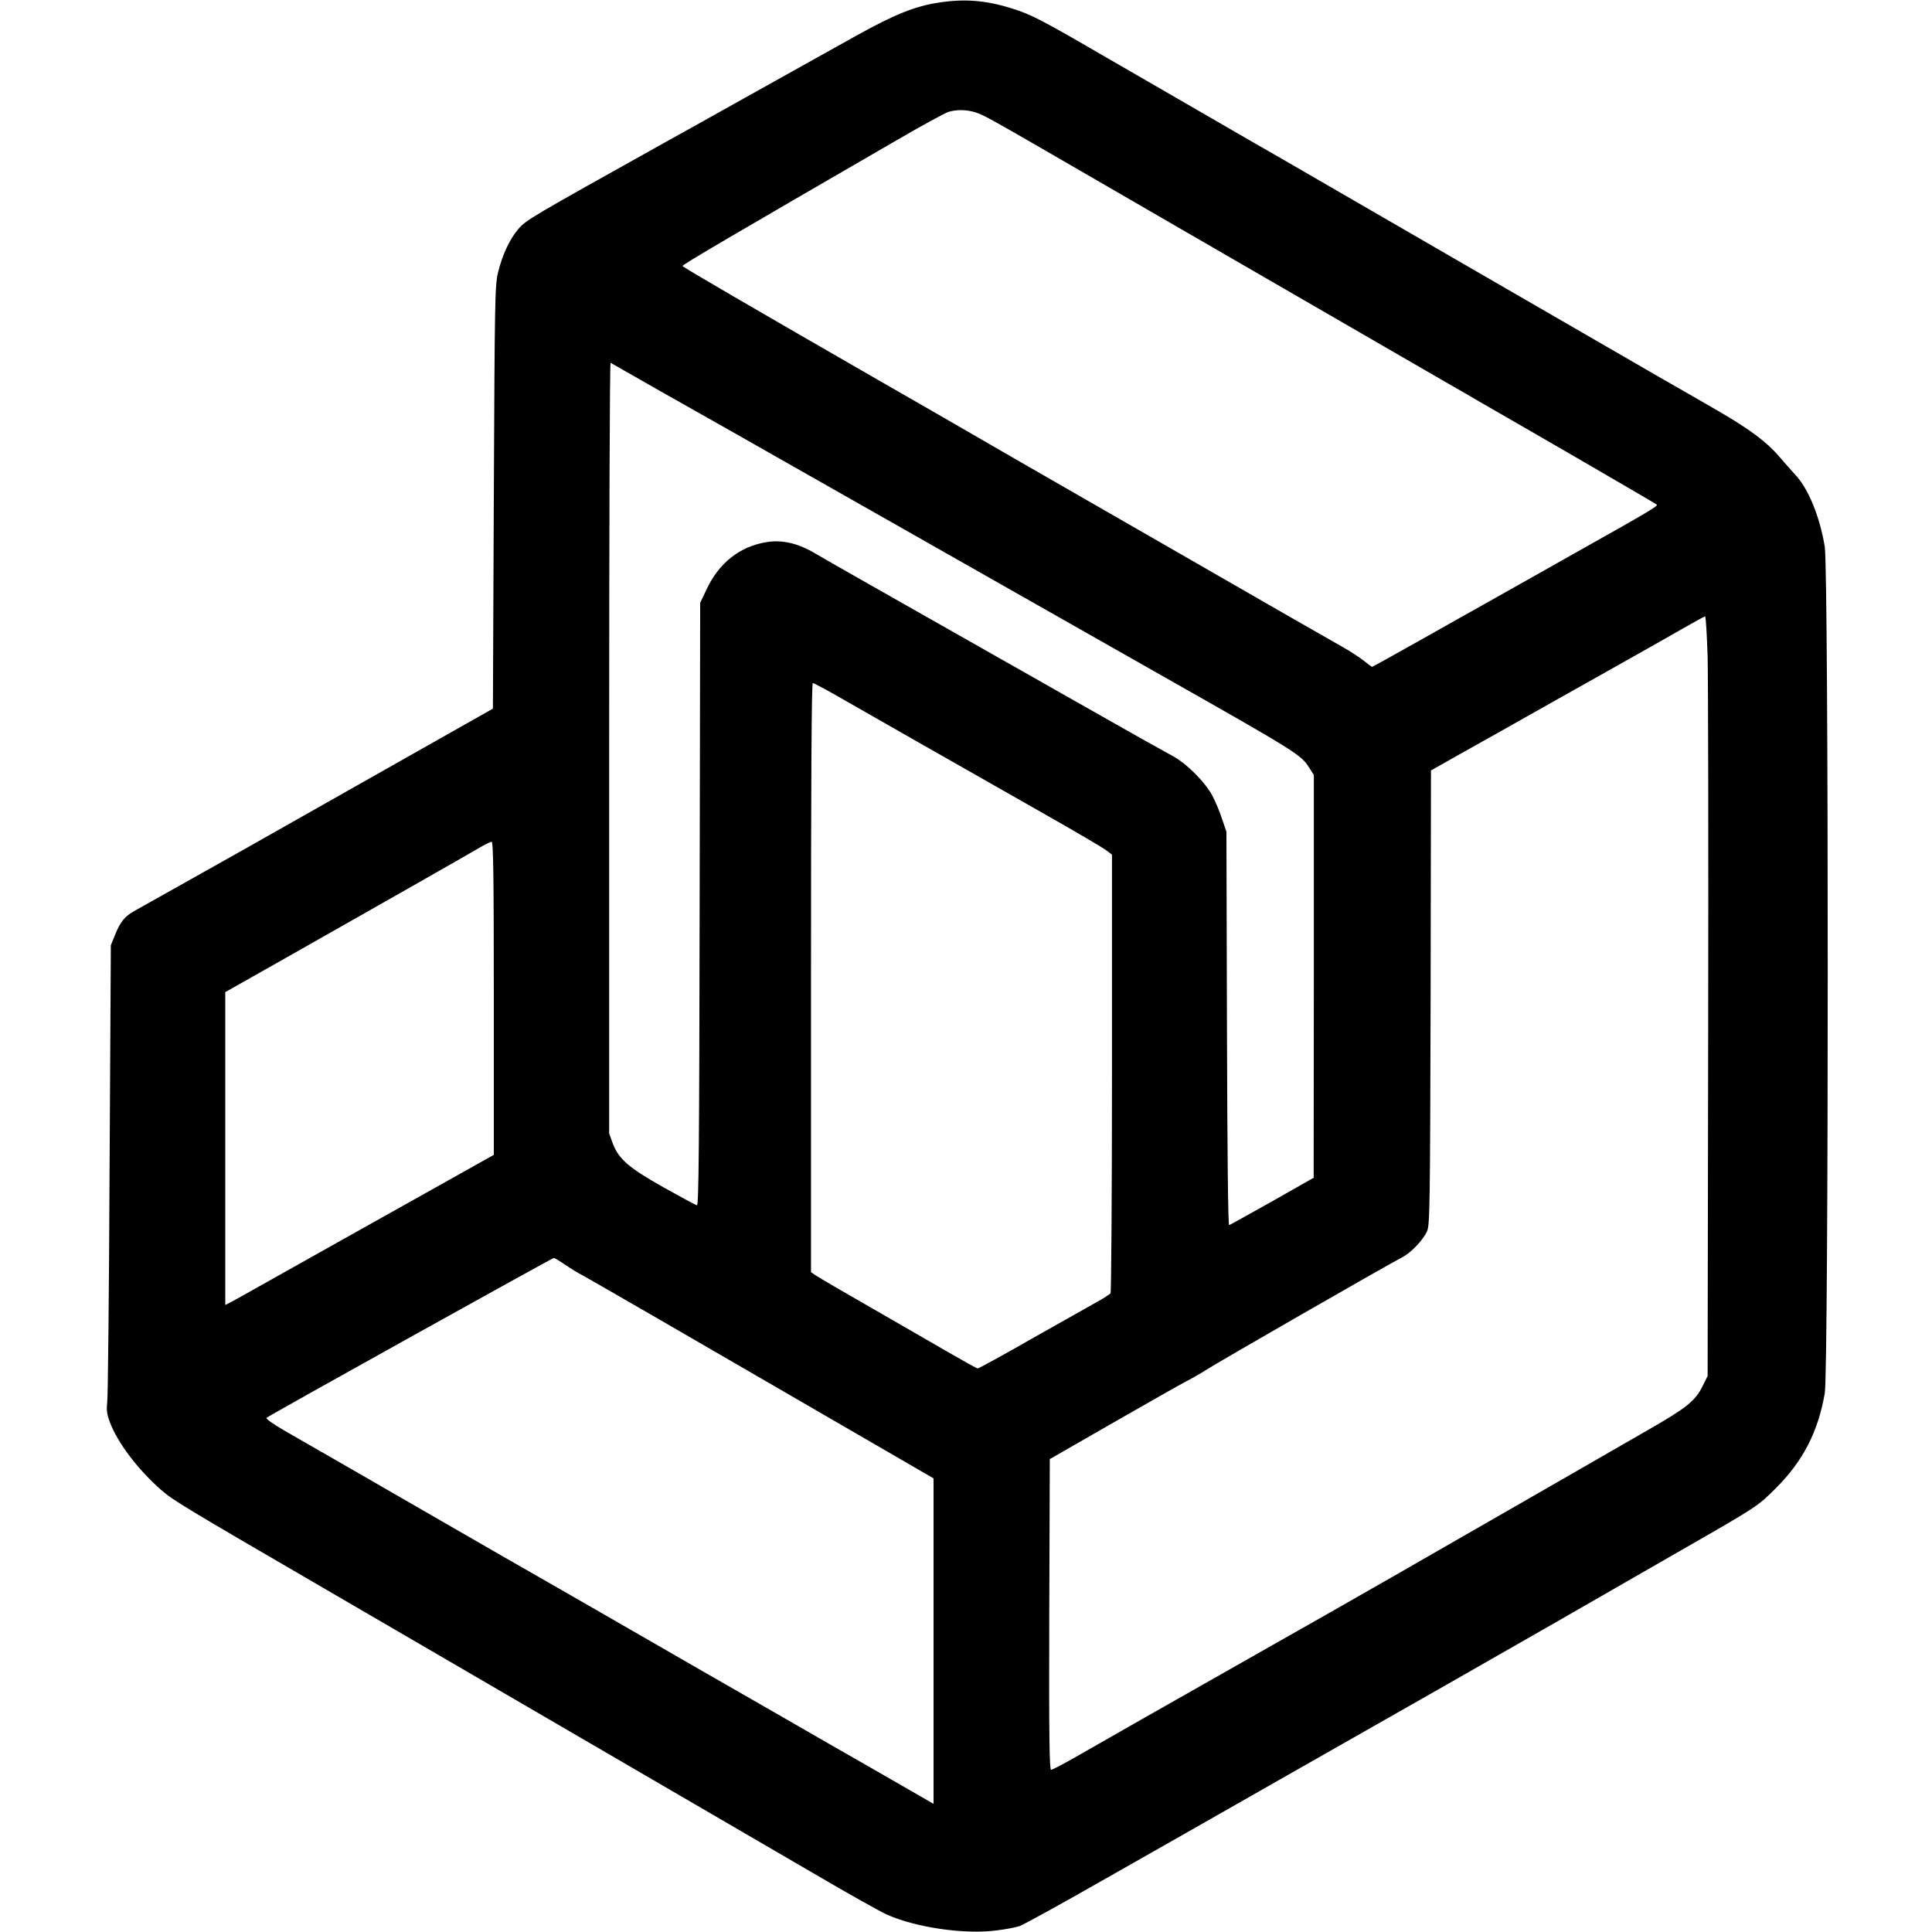 <?xml version="1.0" standalone="no"?>
<!DOCTYPE svg PUBLIC "-//W3C//DTD SVG 20010904//EN"
 "http://www.w3.org/TR/2001/REC-SVG-20010904/DTD/svg10.dtd">
<svg version="1.0" xmlns="http://www.w3.org/2000/svg"
 width="1072pt" height="1072pt" viewBox="0 0 1072 1072"
 preserveAspectRatio="xMidYMid meet">
<g transform="translate(0,1072) scale(0.1,-0.1)"
fill="#000000" stroke="none">
<path d="M5205 10705 c-129 -20 -241 -65 -452 -182 -109 -61 -373 -208 -588
-328 -214 -120 -428 -239 -475 -265 -758 -423 -770 -430 -815 -482 -47 -55
-88 -143 -111 -238 -18 -70 -19 -149 -24 -1248 l-5 -1174 -635 -359 c-349
-198 -678 -383 -730 -413 -52 -29 -205 -115 -340 -191 -135 -76 -264 -148
-287 -161 -52 -30 -76 -60 -105 -132 l-23 -57 -7 -1240 c-3 -682 -9 -1265 -13
-1295 -5 -44 -2 -67 15 -112 42 -113 156 -263 284 -375 66 -58 135 -99 876
-530 283 -165 711 -414 950 -553 587 -342 1392 -810 1800 -1048 184 -108 363
-208 398 -224 161 -73 435 -113 613 -89 50 6 107 17 127 24 20 7 226 120 457
252 231 131 677 384 990 563 837 476 1119 636 1525 869 201 116 520 299 710
408 412 236 413 237 515 339 150 150 233 312 270 525 22 126 22 4560 0 4697
-27 167 -92 325 -164 400 -20 22 -60 67 -89 101 -68 80 -165 152 -332 249 -74
43 -218 126 -320 184 -167 96 -1861 1076 -2087 1207 -51 29 -136 78 -188 108
-52 30 -139 80 -192 111 -54 31 -154 89 -223 129 -69 40 -254 147 -412 238
-339 197 -397 227 -503 260 -146 46 -265 55 -410 32z m206 -608 c48 -15 68
-26 674 -377 231 -134 462 -267 513 -297 50 -29 134 -77 185 -107 141 -82
1105 -639 1252 -724 72 -41 155 -89 185 -107 352 -202 967 -559 973 -565 8 -7
-50 -42 -403 -240 -91 -51 -214 -121 -275 -155 -60 -34 -171 -96 -245 -138
-74 -41 -251 -141 -393 -221 -142 -80 -261 -146 -264 -146 -2 0 -23 15 -46 34
-23 18 -73 51 -112 73 -38 22 -180 103 -315 180 -135 78 -405 233 -600 345
-195 112 -479 275 -630 362 -263 151 -325 187 -595 343 -66 38 -230 133 -365
210 -779 448 -1162 671 -1163 677 -2 7 280 172 1185 696 141 82 271 153 290
159 48 14 99 13 149 -2z m-1746 -1548 c149 -84 315 -178 370 -209 219 -124
1054 -598 1330 -755 193 -110 465 -264 1075 -610 757 -429 780 -443 825 -516
l25 -39 0 -1117 -1 -1118 -229 -130 c-127 -71 -234 -131 -240 -133 -6 -2 -10
403 -12 1090 l-3 1093 -24 70 c-12 39 -37 97 -54 130 -43 79 -146 182 -227
224 -36 19 -209 116 -385 216 -559 317 -1012 574 -1275 723 -140 79 -284 162
-320 183 -93 55 -181 75 -267 61 -147 -24 -262 -114 -331 -259 l-37 -78 -3
-1673 c-2 -1350 -5 -1673 -15 -1670 -7 2 -89 46 -182 98 -196 110 -251 158
-284 243 l-21 58 0 2140 c0 1177 3 2138 8 2136 4 -3 129 -73 277 -158z m5810
-1471 c3 -123 5 -1071 3 -2108 l-3 -1885 -28 -56 c-40 -82 -89 -121 -302 -243
-104 -60 -289 -166 -410 -236 -121 -70 -332 -191 -470 -270 -137 -79 -365
-209 -505 -290 -140 -80 -311 -178 -380 -217 -69 -39 -273 -155 -455 -258
-181 -103 -445 -253 -585 -332 -140 -80 -309 -176 -375 -214 -67 -38 -126 -69
-133 -69 -9 0 -12 190 -10 862 l3 862 345 198 c190 109 375 214 411 233 37 19
86 47 110 63 56 37 1011 586 1092 627 47 25 113 94 135 143 16 34 17 144 20
1297 l2 1260 163 92 c89 50 320 179 512 288 193 108 409 230 480 270 72 40
182 103 245 139 63 36 118 66 121 66 4 0 10 -100 14 -222z m-4782 -247 c169
-97 538 -307 1117 -636 162 -92 310 -179 328 -193 l32 -24 0 -1212 c0 -666 -4
-1216 -8 -1222 -4 -5 -38 -28 -77 -49 -38 -21 -200 -113 -360 -203 -159 -91
-294 -165 -300 -165 -5 0 -77 40 -160 88 -82 48 -276 159 -430 248 -154 88
-292 169 -307 179 l-28 19 0 1635 c0 1087 3 1634 10 1634 6 0 88 -44 183 -99z
m-1953 -1650 l0 -869 -102 -57 c-57 -32 -157 -88 -223 -125 -66 -37 -291 -163
-500 -280 -209 -117 -429 -241 -490 -275 -60 -34 -125 -70 -142 -79 l-33 -17
0 868 0 868 343 194 c188 107 493 280 677 384 184 105 360 205 390 223 30 18
61 33 68 33 9 1 12 -179 12 -868z m398 -1480 c31 -21 73 -47 92 -56 19 -10
217 -124 440 -253 223 -129 654 -379 958 -555 l552 -320 0 -903 0 -903 -297
171 c-164 94 -404 231 -533 306 -129 74 -354 203 -500 287 -146 84 -368 212
-495 285 -126 73 -383 220 -570 327 -187 108 -414 239 -505 291 -91 52 -264
152 -385 222 -121 69 -266 153 -322 185 -60 35 -99 63 -94 68 12 12 1584 886
1594 887 4 0 33 -17 65 -39z"/>
</g>
</svg>
